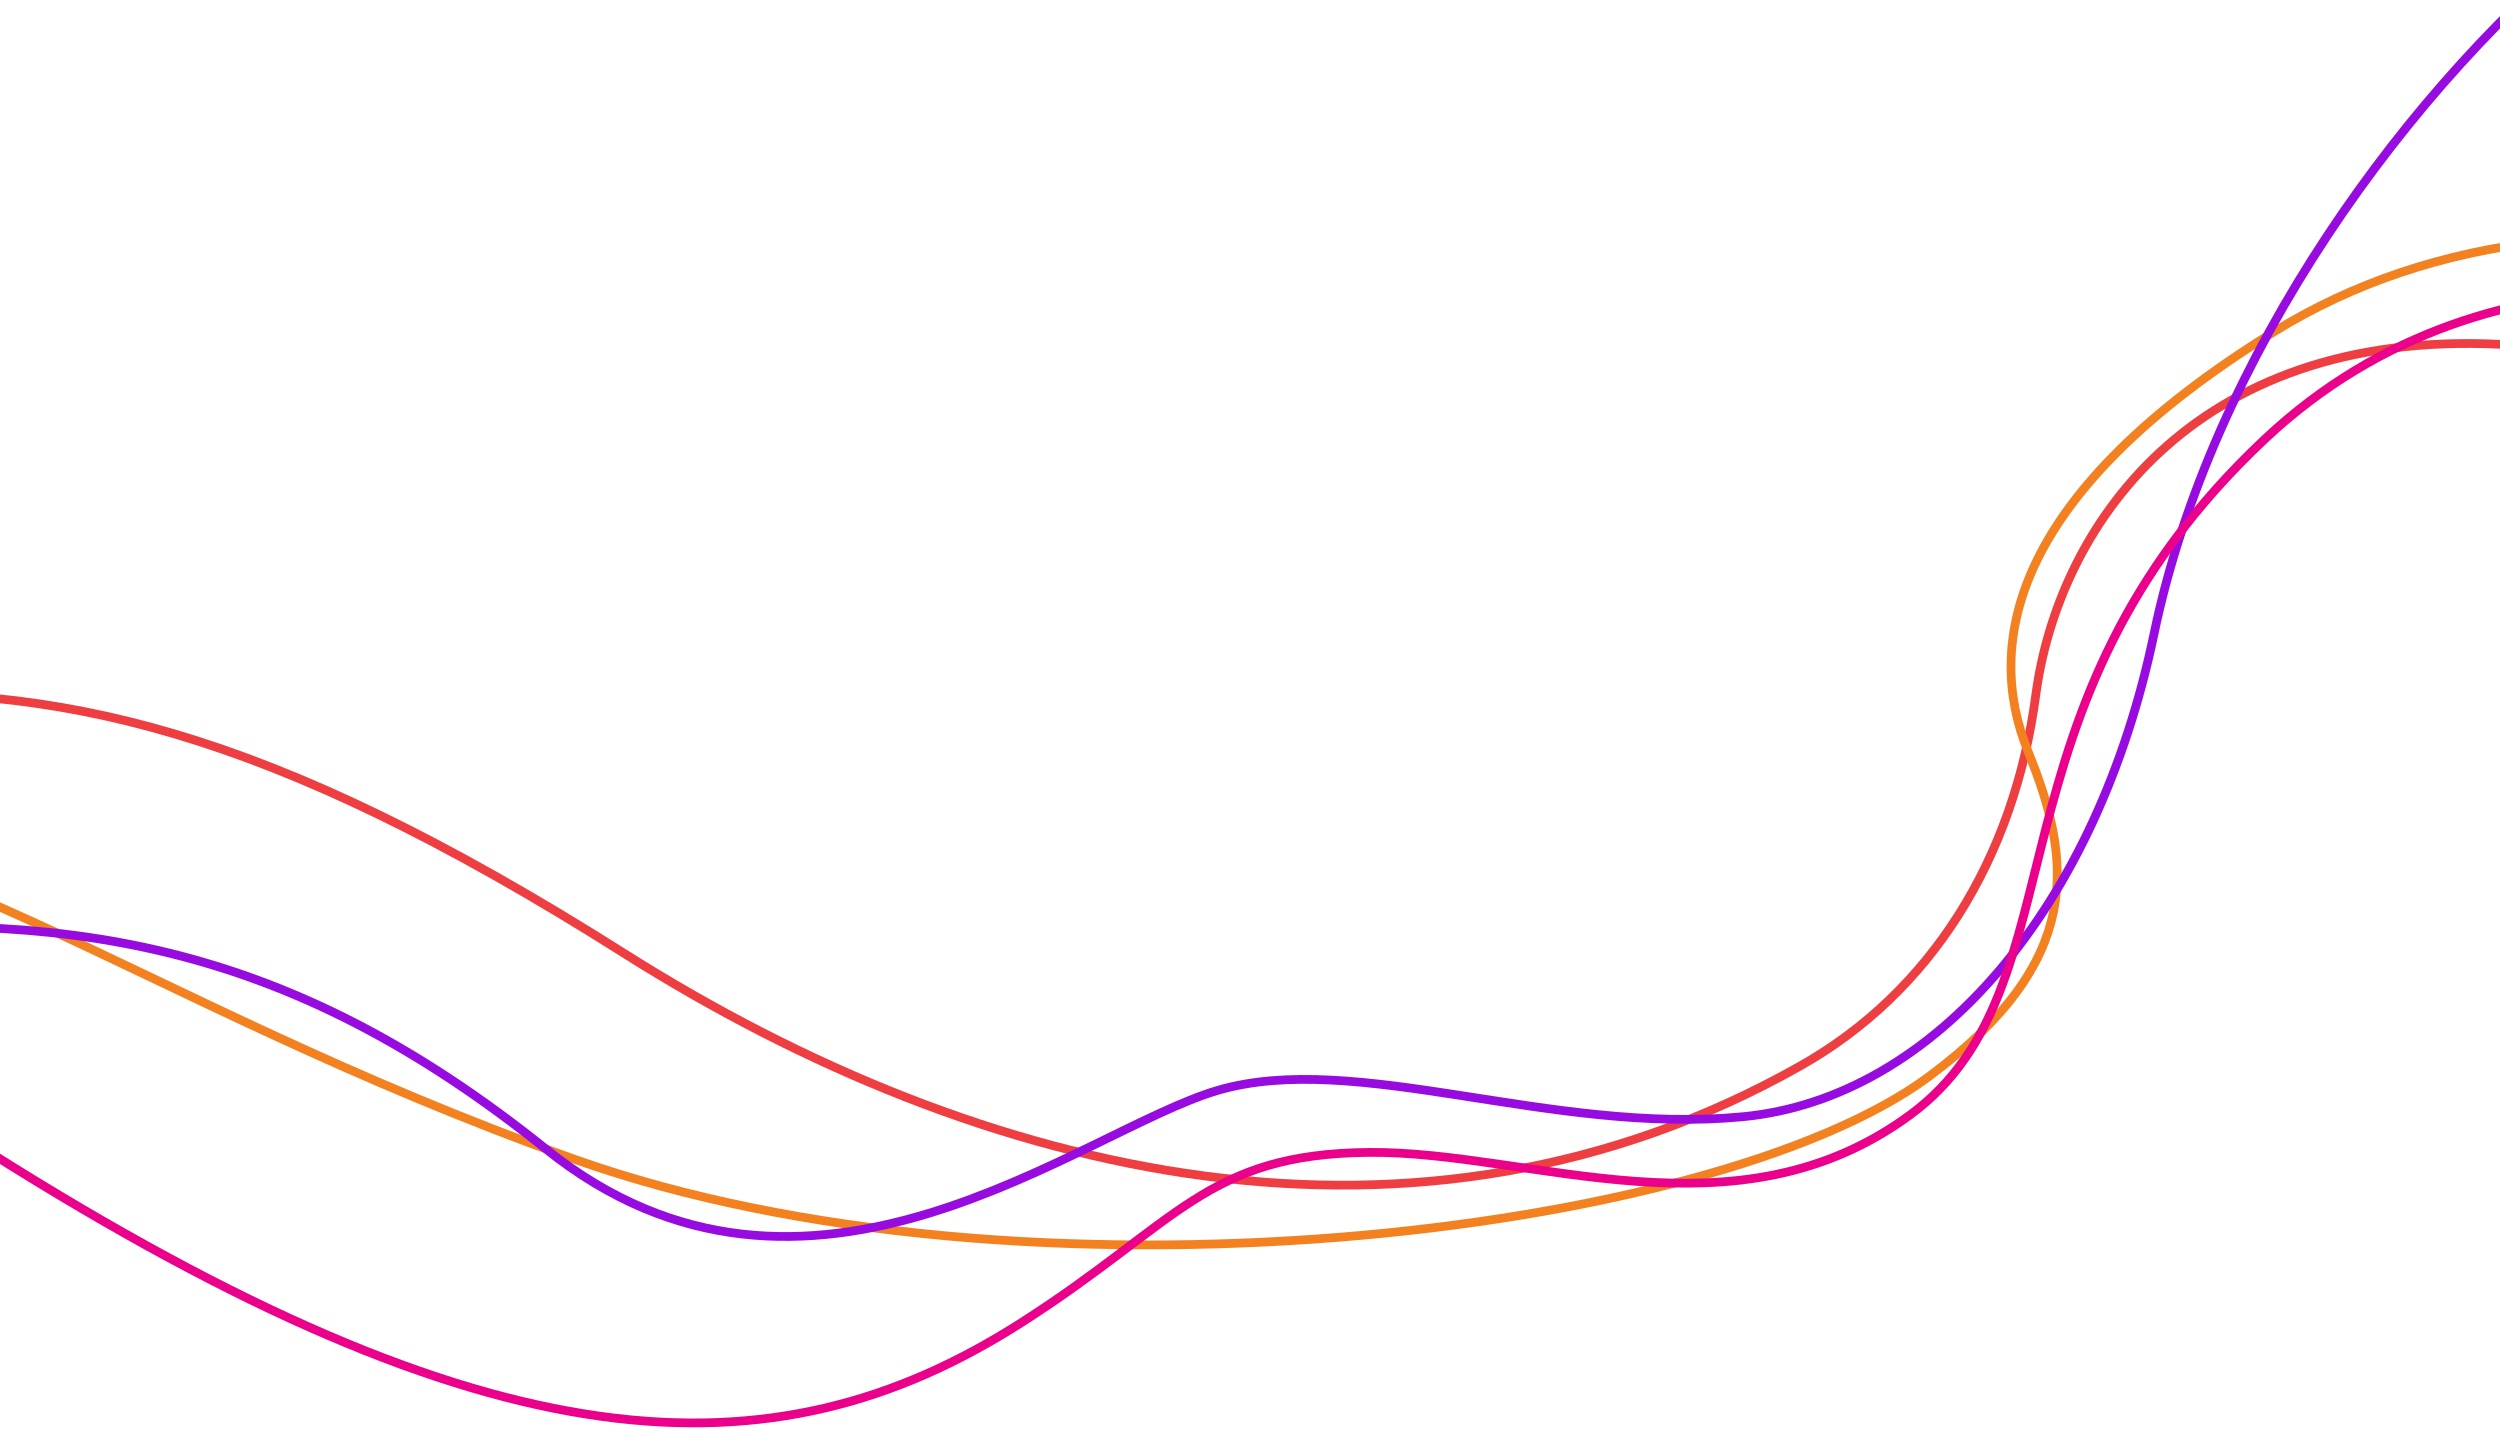 <?xml version="1.0" encoding="utf-8"?>
<!-- Generator: Adobe Illustrator 26.0.2, SVG Export Plug-In . SVG Version: 6.00 Build 0)  -->
<svg version="1.1" id="Livello_1" xmlns="http://www.w3.org/2000/svg" xmlns:xlink="http://www.w3.org/1999/xlink" x="0px" y="0px"
	 viewBox="0 0 2283.5 1306.9" style="enable-background:new 0 0 2283.5 1306.9;" xml:space="preserve">
<style type="text/css">
	.st0{fill:none;stroke:#EF3E42;stroke-width:8;}
	.st1{fill:none;stroke:#F48120;stroke-width:8;}
	.st2{fill:none;stroke:#970BE0;stroke-width:8;}
	.st3{fill:none;stroke:#EB008B;stroke-width:8;}
</style>
<path class="st0" d="M2872.6,1c-253.5-22-276.2,328.9-589,313.5c-283.5-14-404.2,170.3-424.1,320.3s-95.8,271.4-214.9,338.7
	c-348.5,197-745.5,105.5-1075-103s-518.5-246-730.5-235.7"/>
<path class="st1" d="M2624.1,250c-211.5-61.5-404.3-35.3-547,53c-237.8,147.1-265.4,283.3-224.7,383.4
	c40.7,100.1,51.6,191.6-90.8,297.1c-197,146-829,220-1236.5,75.5s-627-334-870-306"/>
<path class="st2" d="M-208.4,854c264.8-24.8,468.5,4,707,195.5s488-16.5,613.5-53.5s304.5,41,480,24s323.5-192,375.5-441.5
	s229.5-501,417.5-649.5s352.8-229.6,508-216"/>
<path class="st3" d="M-9.4,1052.6c459,289.9,714.5,300.9,942,155.7c143.4-91.5,169.2-154.4,317.8-155.7s335.4,83.3,495-34.8
	c159.7-118.2,60.7-370.5,323.7-617.1c210.4-197.3,497.5-135.7,657-86.2"/>
</svg>

